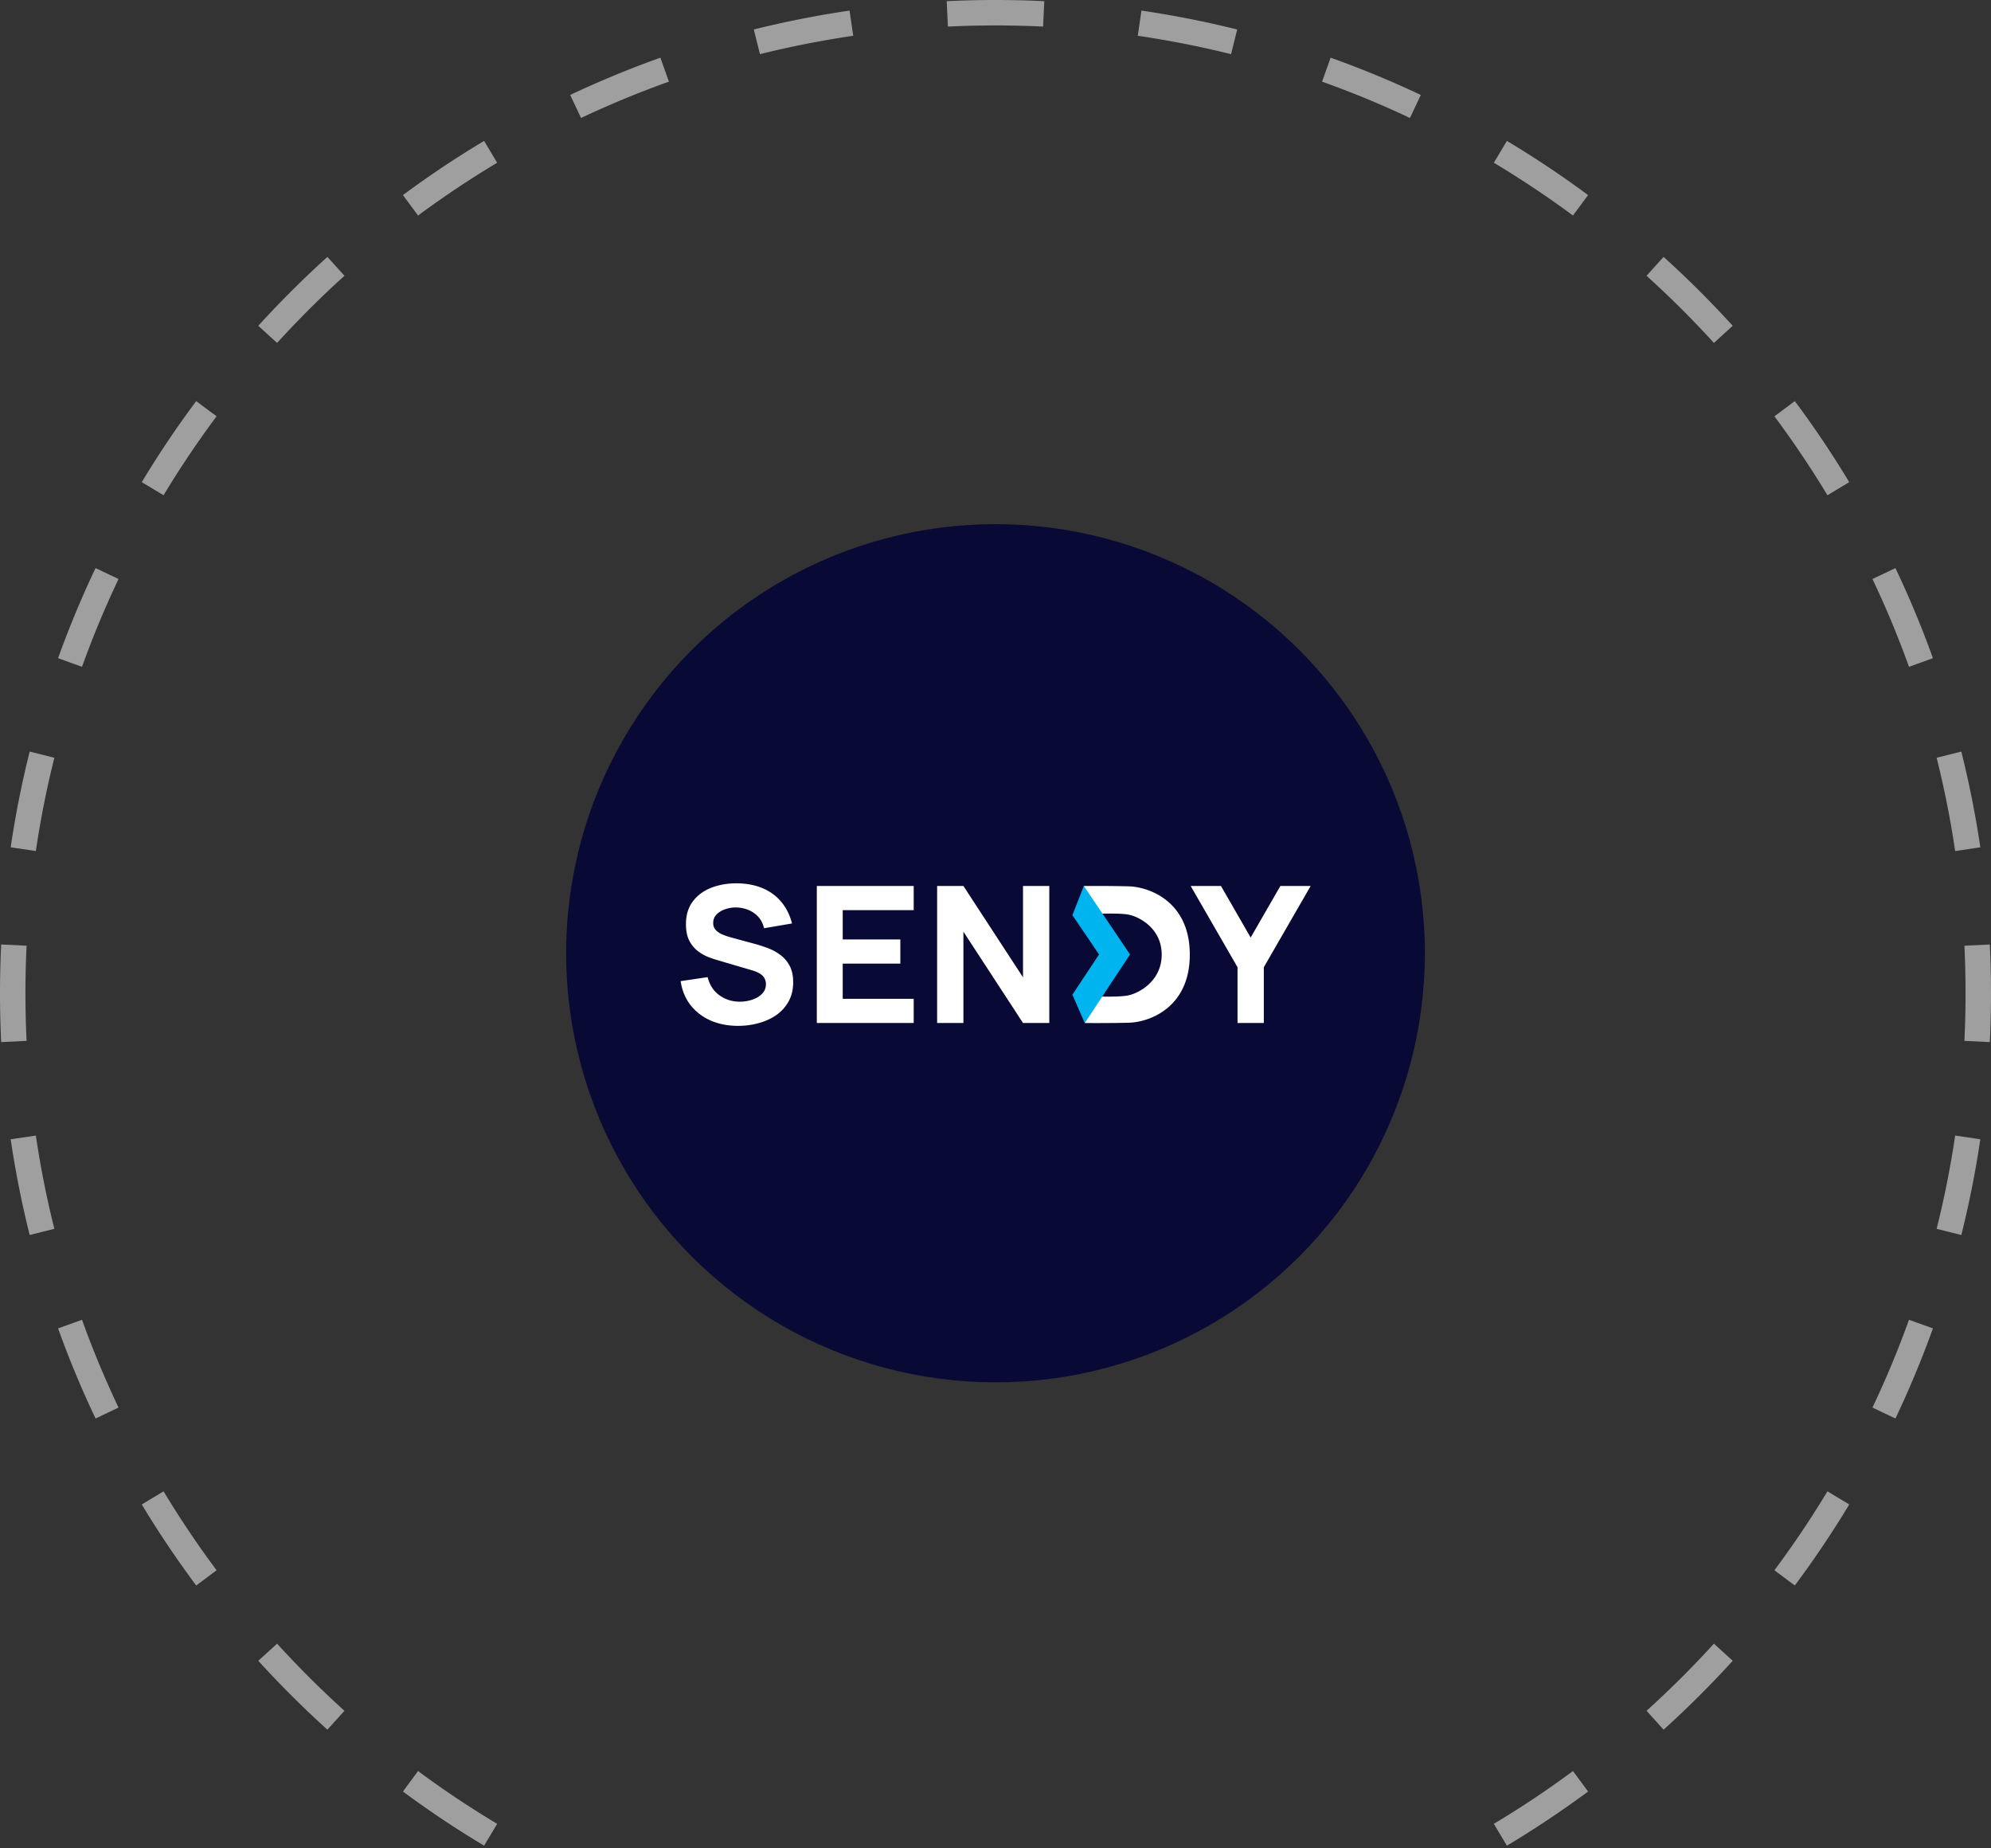<svg width="626" height="581" fill="none" xmlns="http://www.w3.org/2000/svg"><rect width="100%" height="100%" fill="#333333" stroke="none"/><path fill-rule="evenodd" clip-rule="evenodd" d="M473.792 580.197l-4.108-6.865a305.773 305.773 0 0024.874-16.592l4.759 6.43a313.612 313.612 0 01-25.525 17.027zm49.267-36.463l-5.364-5.936a306.522 306.522 0 0021.183-21.106l5.917 5.385a314.73 314.73 0 01-21.736 21.657zm41.256-45.33l-6.414-4.782a304.748 304.748 0 0016.674-24.817l6.851 4.131a312.696 312.696 0 01-17.111 25.468zm31.638-52.494a309.672 309.672 0 0011.789-28.326l-7.529-2.704a301.936 301.936 0 01-11.485 27.595l7.225 3.435zm20.715-57.681l-7.76-1.945a302.283 302.283 0 005.822-29.319l7.914 1.168a310.008 310.008 0 01-5.976 30.096zm8.961-60.637l-7.991-.388a309.167 309.167 0 000-29.916l7.991-.388a317.557 317.557 0 010 30.692zm-2.985-61.233l-7.914 1.168a302.283 302.283 0 00-5.822-29.319l7.76-1.945a310.008 310.008 0 015.976 30.096zm-14.902-59.451l-7.529 2.705a301.837 301.837 0 00-11.485-27.596l7.225-3.435a309.789 309.789 0 0111.789 28.326zm-26.316-55.351l-6.851 4.13a304.748 304.748 0 00-16.674-24.817l6.414-4.781a312.523 312.523 0 0117.111 25.468zm-36.631-49.141l-5.917 5.384a306.59 306.59 0 00-21.183-21.106l5.364-5.936a314.56 314.56 0 0121.736 21.658zm-45.478-41.094l-4.759 6.43a305.72 305.72 0 00-24.874-16.592l4.108-6.864a313.5 313.5 0 0125.525 17.026zM446.724 29.85l-3.416 7.234A303.379 303.379 0 00415.68 25.67l2.687-7.535a311.554 311.554 0 0128.357 11.716zm-57.73-20.583l-1.932 7.763a304.112 304.112 0 00-29.332-5.782l1.16-7.916a312.127 312.127 0 0130.104 5.935zM328.346.369a318.972 318.972 0 00-30.692 0l.385 7.99a310.961 310.961 0 0129.922 0l.385-7.99zM267.11 3.332l1.16 7.916a304.112 304.112 0 00-29.332 5.782l-1.932-7.763a312.127 312.127 0 0130.104-5.935zm-59.477 14.802l2.687 7.535a303.378 303.378 0 00-27.628 11.415l-3.416-7.234a311.583 311.583 0 0128.357-11.716zm-55.425 26.162l4.108 6.864a305.547 305.547 0 00-24.874 16.592l-4.759-6.43a313.5 313.5 0 0125.525-17.026zm-49.267 36.462l5.364 5.936A306.616 306.616 0 0087.122 107.8l-5.917-5.384a314.488 314.488 0 0121.736-21.658zM61.685 126.09l6.414 4.781a304.72 304.72 0 00-16.674 24.817l-6.851-4.13a312.735 312.735 0 0117.111-25.468zm-31.638 52.493l7.225 3.435a301.89 301.89 0 00-11.485 27.596l-7.529-2.705a309.871 309.871 0 0111.789-28.326zm-20.715 57.68a310.05 310.05 0 00-5.976 30.096l7.914 1.168a302.073 302.073 0 015.822-29.319l-7.76-1.945zM.372 296.9l7.99.388a308.707 308.707 0 000 29.916l-7.99.388a316.702 316.702 0 010-30.692zm2.984 61.233l7.914-1.168a302.073 302.073 0 005.822 29.319l-7.76 1.945a310.047 310.047 0 01-5.976-30.096zm14.902 59.451l7.53-2.704a301.988 301.988 0 0011.484 27.595l-7.225 3.435a309.782 309.782 0 01-11.789-28.326zm26.316 55.352l6.851-4.131A304.694 304.694 0 0068.1 493.622l-6.414 4.782a312.907 312.907 0 01-17.111-25.468zm36.631 49.141l5.917-5.385a306.525 306.525 0 0021.183 21.106l-5.364 5.936a314.657 314.657 0 01-21.736-21.657zm45.478 41.093l4.759-6.43a305.6 305.6 0 0024.874 16.592l-4.108 6.865a313.612 313.612 0 01-25.525-17.027z" fill="#9F9F9F"/><ellipse cx="313" cy="299.66" rx="135" ry="134.89" fill="#090936"/><path d="M232.082 322.482c-3.193 0-6.077-.558-8.652-1.675-2.554-1.137-4.66-2.752-6.317-4.846-1.636-2.114-2.674-4.626-3.113-7.538l8.502-1.256c.599 2.473 1.836 4.377 3.712 5.713 1.877 1.336 4.012 2.004 6.407 2.004a12.23 12.23 0 003.892-.628c1.257-.419 2.285-1.037 3.083-1.854.819-.818 1.228-1.825 1.228-3.022 0-.438-.07-.857-.21-1.256a3.166 3.166 0 00-.628-1.167c-.3-.359-.729-.698-1.288-1.017-.539-.319-1.227-.608-2.065-.867l-11.197-3.291a32.854 32.854 0 01-2.934-1.017c-1.097-.438-2.165-1.067-3.203-1.884-1.038-.818-1.906-1.895-2.605-3.231-.678-1.356-1.018-3.061-1.018-5.115 0-2.891.729-5.295 2.186-7.209 1.457-1.914 3.403-3.34 5.838-4.277 2.435-.938 5.129-1.396 8.083-1.377 2.974.04 5.628.549 7.963 1.526s4.291 2.403 5.868 4.278c1.577 1.854 2.714 4.128 3.413 6.82l-8.802 1.495c-.319-1.395-.908-2.572-1.766-3.529a8.443 8.443 0 00-3.084-2.184 10.258 10.258 0 00-3.712-.808 9.932 9.932 0 00-3.622.539c-1.118.379-2.036.937-2.755 1.675a3.699 3.699 0 00-1.047 2.632c0 .938.289 1.705.868 2.304.579.578 1.307 1.047 2.185 1.406a21.39 21.39 0 002.695.897l7.484 2.034c1.118.299 2.355.698 3.712 1.197a15.75 15.75 0 013.892 2.034c1.257.857 2.285 1.994 3.084 3.41.818 1.416 1.227 3.21 1.227 5.384 0 2.313-.489 4.337-1.467 6.072a12.678 12.678 0 01-3.892 4.278c-1.636 1.117-3.493 1.954-5.568 2.513a24.234 24.234 0 01-6.377.837zm24.739-.897V278.51h30.461v7.598h-22.318v9.213h18.115v7.598h-18.115v11.068h22.318v7.598h-30.461zm37.826 0V278.51h8.263l18.741 28.717V278.51h8.262v43.075h-8.262l-18.741-28.717v28.717h-8.263zm94.451 0v-17.529l-14.73-25.546h9.52l9.341 16.213 9.34-16.213h9.52l-14.729 25.546v17.529h-8.262zm-34.221-42.96c-6.404-.171-14.104-.104-14.104-.104l.227 8.896s10.418-.59 13.877.11c3.46.699 10.378 4.386 10.378 12.56s-6.918 12.016-10.378 12.793c-3.459.778-13.798.233-13.798.233v8.484s7.394.061 13.798-.095c6.405-.155 19.213-4.656 19.213-21.415s-12.808-21.291-19.213-21.462z" fill="#fff"/><path fill-rule="evenodd" clip-rule="evenodd" d="M340.775 278.504l14.519 21.537h-9.729l-8.383-12.348 3.593-9.189zm4.787 21.539l-8.382 12.635 3.893 8.919 14.219-21.554h-9.73z" fill="#00B4F0"/></svg>